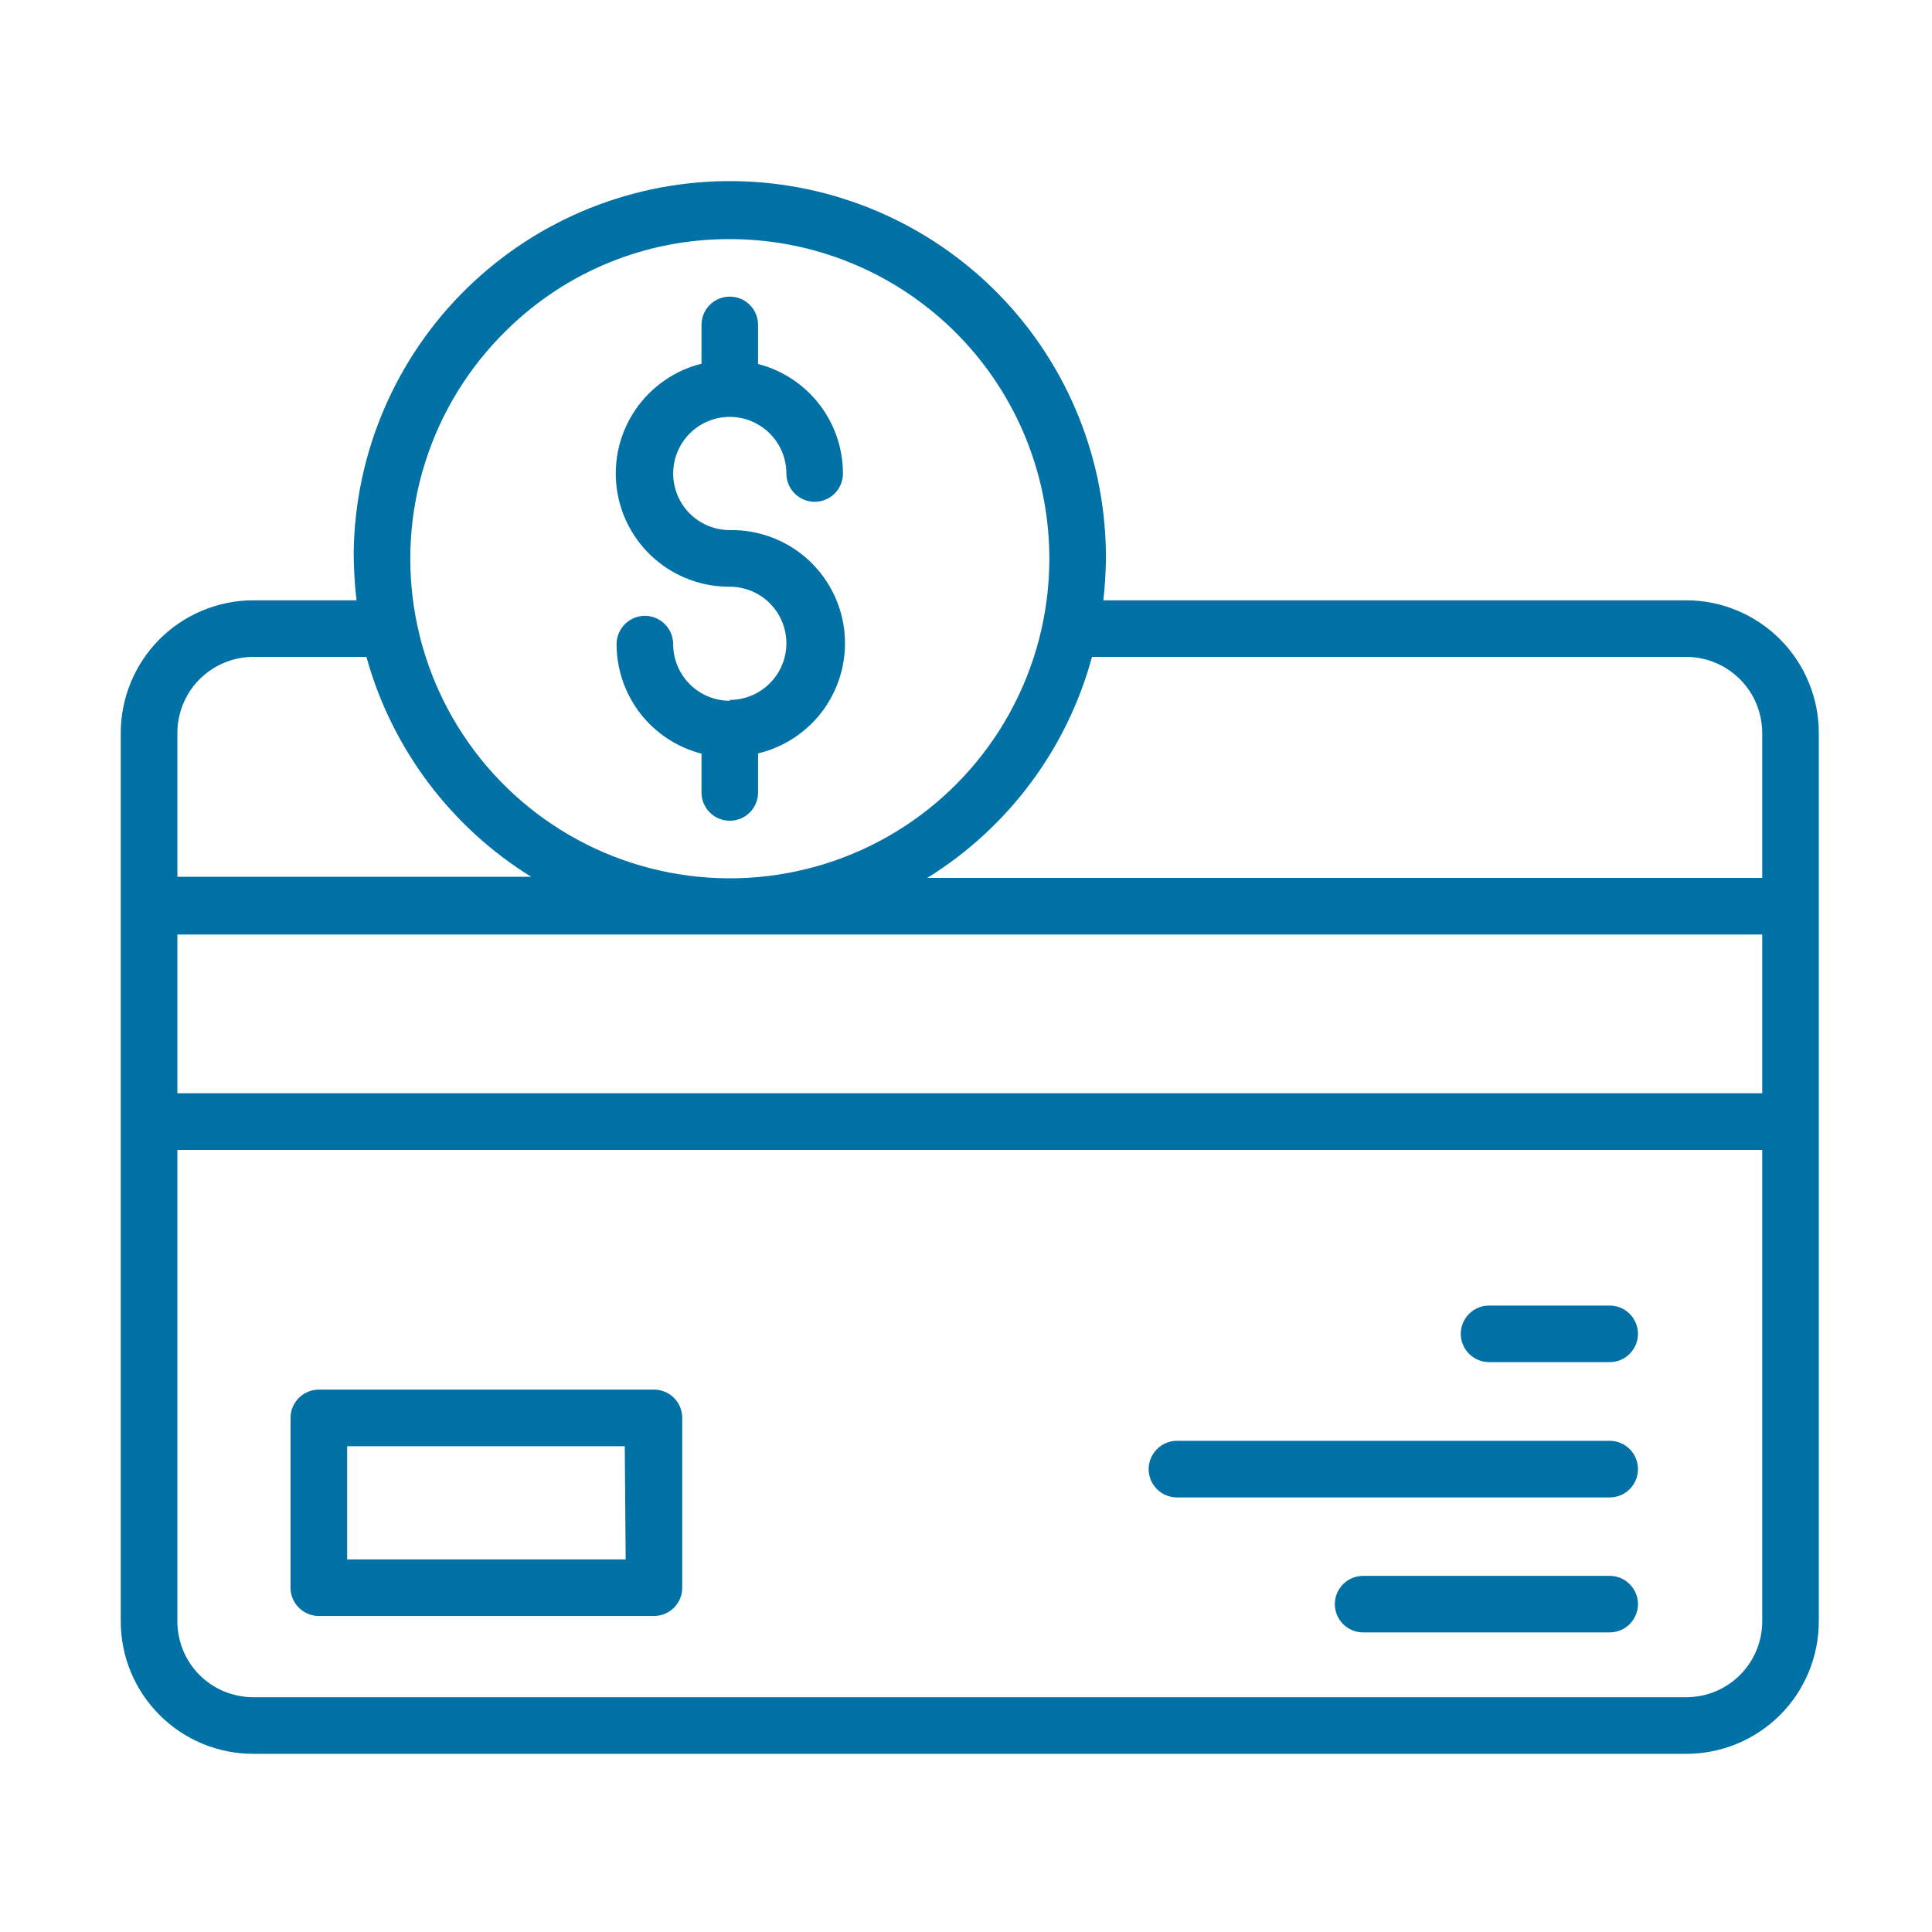 <svg width="32" height="32" viewBox="0 0 32 32" fill="none" xmlns="http://www.w3.org/2000/svg">
<path d="M27.931 9.943H18.275C18.299 9.736 18.312 9.521 18.317 9.305C18.337 7.653 17.7 6.06 16.546 4.878C15.391 3.696 13.815 3.02 12.162 3C10.51 2.981 8.918 3.618 7.736 4.772C6.553 5.926 5.878 7.503 5.858 9.155C5.859 9.418 5.875 9.681 5.905 9.943H4.194C3.904 9.943 3.618 10.001 3.351 10.113C3.084 10.224 2.841 10.388 2.637 10.593C2.433 10.799 2.272 11.043 2.163 11.311C2.054 11.579 1.998 11.866 2 12.155V26.855C2 27.437 2.231 27.995 2.643 28.406C3.054 28.818 3.612 29.049 4.194 29.049H27.931C28.513 29.049 29.071 28.818 29.483 28.406C29.894 27.995 30.125 27.437 30.125 26.855V12.155C30.127 11.866 30.072 11.579 29.962 11.311C29.853 11.043 29.692 10.799 29.488 10.593C29.284 10.388 29.041 10.224 28.774 10.113C28.507 10.001 28.221 9.943 27.931 9.943ZM2.938 15.479H29.188V18.108H2.938V15.479ZM27.931 10.88C28.098 10.881 28.262 10.914 28.416 10.979C28.569 11.043 28.708 11.138 28.825 11.256C28.942 11.375 29.034 11.515 29.096 11.669C29.158 11.824 29.189 11.989 29.188 12.155V14.541H15.359C16.699 13.71 17.674 12.402 18.087 10.88H27.931ZM8.394 5.466C9.378 4.496 10.706 3.955 12.088 3.961H12.153C12.848 3.969 13.534 4.114 14.173 4.388C14.812 4.661 15.39 5.058 15.876 5.555C16.361 6.052 16.744 6.64 17.002 7.285C17.26 7.93 17.388 8.62 17.38 9.315C17.37 10.185 17.146 11.04 16.727 11.803C16.308 12.566 15.707 13.214 14.977 13.69C14.248 14.165 13.412 14.453 12.545 14.528C11.677 14.603 10.805 14.463 10.004 14.12C9.204 13.778 8.501 13.243 7.956 12.563C7.412 11.883 7.044 11.08 6.885 10.224C6.726 9.368 6.78 8.486 7.043 7.656C7.306 6.826 7.77 6.074 8.394 5.466ZM4.194 10.88H6.069C6.488 12.394 7.462 13.694 8.797 14.522H2.938V12.155C2.936 11.989 2.967 11.824 3.029 11.669C3.091 11.515 3.183 11.375 3.3 11.256C3.417 11.138 3.556 11.043 3.709 10.979C3.863 10.914 4.027 10.881 4.194 10.88ZM27.931 28.111H4.194C3.861 28.111 3.541 27.979 3.305 27.743C3.07 27.508 2.938 27.188 2.938 26.855V19.046H29.188V26.855C29.188 27.188 29.055 27.508 28.82 27.743C28.584 27.979 28.265 28.111 27.931 28.111Z" fill="#0271A6"/>
<path d="M10.831 23.016H5.281C5.157 23.016 5.038 23.066 4.95 23.153C4.862 23.241 4.812 23.36 4.812 23.485V26.297C4.812 26.422 4.862 26.541 4.95 26.629C5.038 26.717 5.157 26.766 5.281 26.766H10.831C10.956 26.766 11.075 26.717 11.163 26.629C11.251 26.541 11.3 26.422 11.3 26.297V23.485C11.3 23.36 11.251 23.241 11.163 23.153C11.075 23.066 10.956 23.016 10.831 23.016ZM10.363 25.829H5.75V23.954H10.348L10.363 25.829Z" fill="#0271A6"/>
<path d="M26.661 21.624H24.664C24.54 21.624 24.421 21.673 24.333 21.761C24.245 21.849 24.195 21.968 24.195 22.093C24.195 22.217 24.245 22.336 24.333 22.424C24.421 22.512 24.54 22.561 24.664 22.561H26.661C26.785 22.561 26.904 22.512 26.992 22.424C27.08 22.336 27.13 22.217 27.13 22.093C27.13 21.968 27.08 21.849 26.992 21.761C26.904 21.673 26.785 21.624 26.661 21.624Z" fill="#0271A6"/>
<path d="M26.661 26.101H22.578C22.454 26.101 22.335 26.15 22.247 26.238C22.159 26.326 22.109 26.445 22.109 26.569C22.109 26.694 22.159 26.813 22.247 26.901C22.335 26.989 22.454 27.038 22.578 27.038H26.661C26.785 27.038 26.904 26.989 26.992 26.901C27.08 26.813 27.13 26.694 27.13 26.569C27.13 26.445 27.08 26.326 26.992 26.238C26.904 26.15 26.785 26.101 26.661 26.101Z" fill="#0271A6"/>
<path d="M26.661 23.864H19.494C19.37 23.864 19.251 23.914 19.163 24.002C19.075 24.09 19.025 24.209 19.025 24.333C19.025 24.458 19.075 24.577 19.163 24.665C19.251 24.753 19.37 24.802 19.494 24.802H26.661C26.786 24.802 26.905 24.753 26.993 24.665C27.081 24.577 27.13 24.458 27.13 24.333C27.13 24.209 27.081 24.09 26.993 24.002C26.905 23.914 26.786 23.864 26.661 23.864Z" fill="#0271A6"/>
<path d="M12.087 11.607C11.839 11.607 11.6 11.508 11.424 11.332C11.249 11.156 11.15 10.918 11.15 10.669C11.15 10.545 11.1 10.426 11.012 10.338C10.925 10.25 10.805 10.2 10.681 10.2C10.557 10.2 10.438 10.25 10.35 10.338C10.262 10.426 10.212 10.545 10.212 10.669C10.213 11.085 10.351 11.488 10.605 11.817C10.86 12.145 11.216 12.379 11.619 12.483V13.126C11.619 13.25 11.668 13.369 11.756 13.457C11.844 13.545 11.963 13.594 12.087 13.594C12.212 13.594 12.331 13.545 12.419 13.457C12.507 13.369 12.556 13.25 12.556 13.126V12.479C13.006 12.371 13.4 12.102 13.663 11.722C13.926 11.341 14.039 10.878 13.981 10.419C13.923 9.961 13.697 9.54 13.348 9.237C12.998 8.935 12.549 8.772 12.087 8.78C11.839 8.78 11.6 8.681 11.424 8.506C11.249 8.33 11.15 8.091 11.15 7.843C11.15 7.594 11.249 7.356 11.424 7.18C11.6 7.004 11.839 6.905 12.087 6.905C12.336 6.905 12.574 7.004 12.75 7.18C12.926 7.356 13.025 7.594 13.025 7.843C13.025 7.967 13.074 8.086 13.162 8.174C13.25 8.262 13.369 8.311 13.494 8.311C13.618 8.311 13.737 8.262 13.825 8.174C13.913 8.086 13.962 7.967 13.962 7.843C13.962 7.427 13.824 7.024 13.569 6.695C13.315 6.367 12.958 6.132 12.556 6.029V5.382C12.556 5.257 12.507 5.138 12.419 5.05C12.331 4.962 12.212 4.913 12.087 4.913C11.963 4.913 11.844 4.962 11.756 5.05C11.668 5.138 11.619 5.257 11.619 5.382V6.024C11.174 6.135 10.785 6.406 10.526 6.785C10.267 7.163 10.156 7.624 10.214 8.079C10.272 8.534 10.494 8.952 10.84 9.254C11.185 9.556 11.629 9.721 12.087 9.718C12.336 9.718 12.574 9.816 12.75 9.992C12.926 10.168 13.025 10.406 13.025 10.655C13.025 10.904 12.926 11.142 12.75 11.318C12.574 11.494 12.336 11.593 12.087 11.593V11.607Z" fill="#0271A6"/>
</svg>
